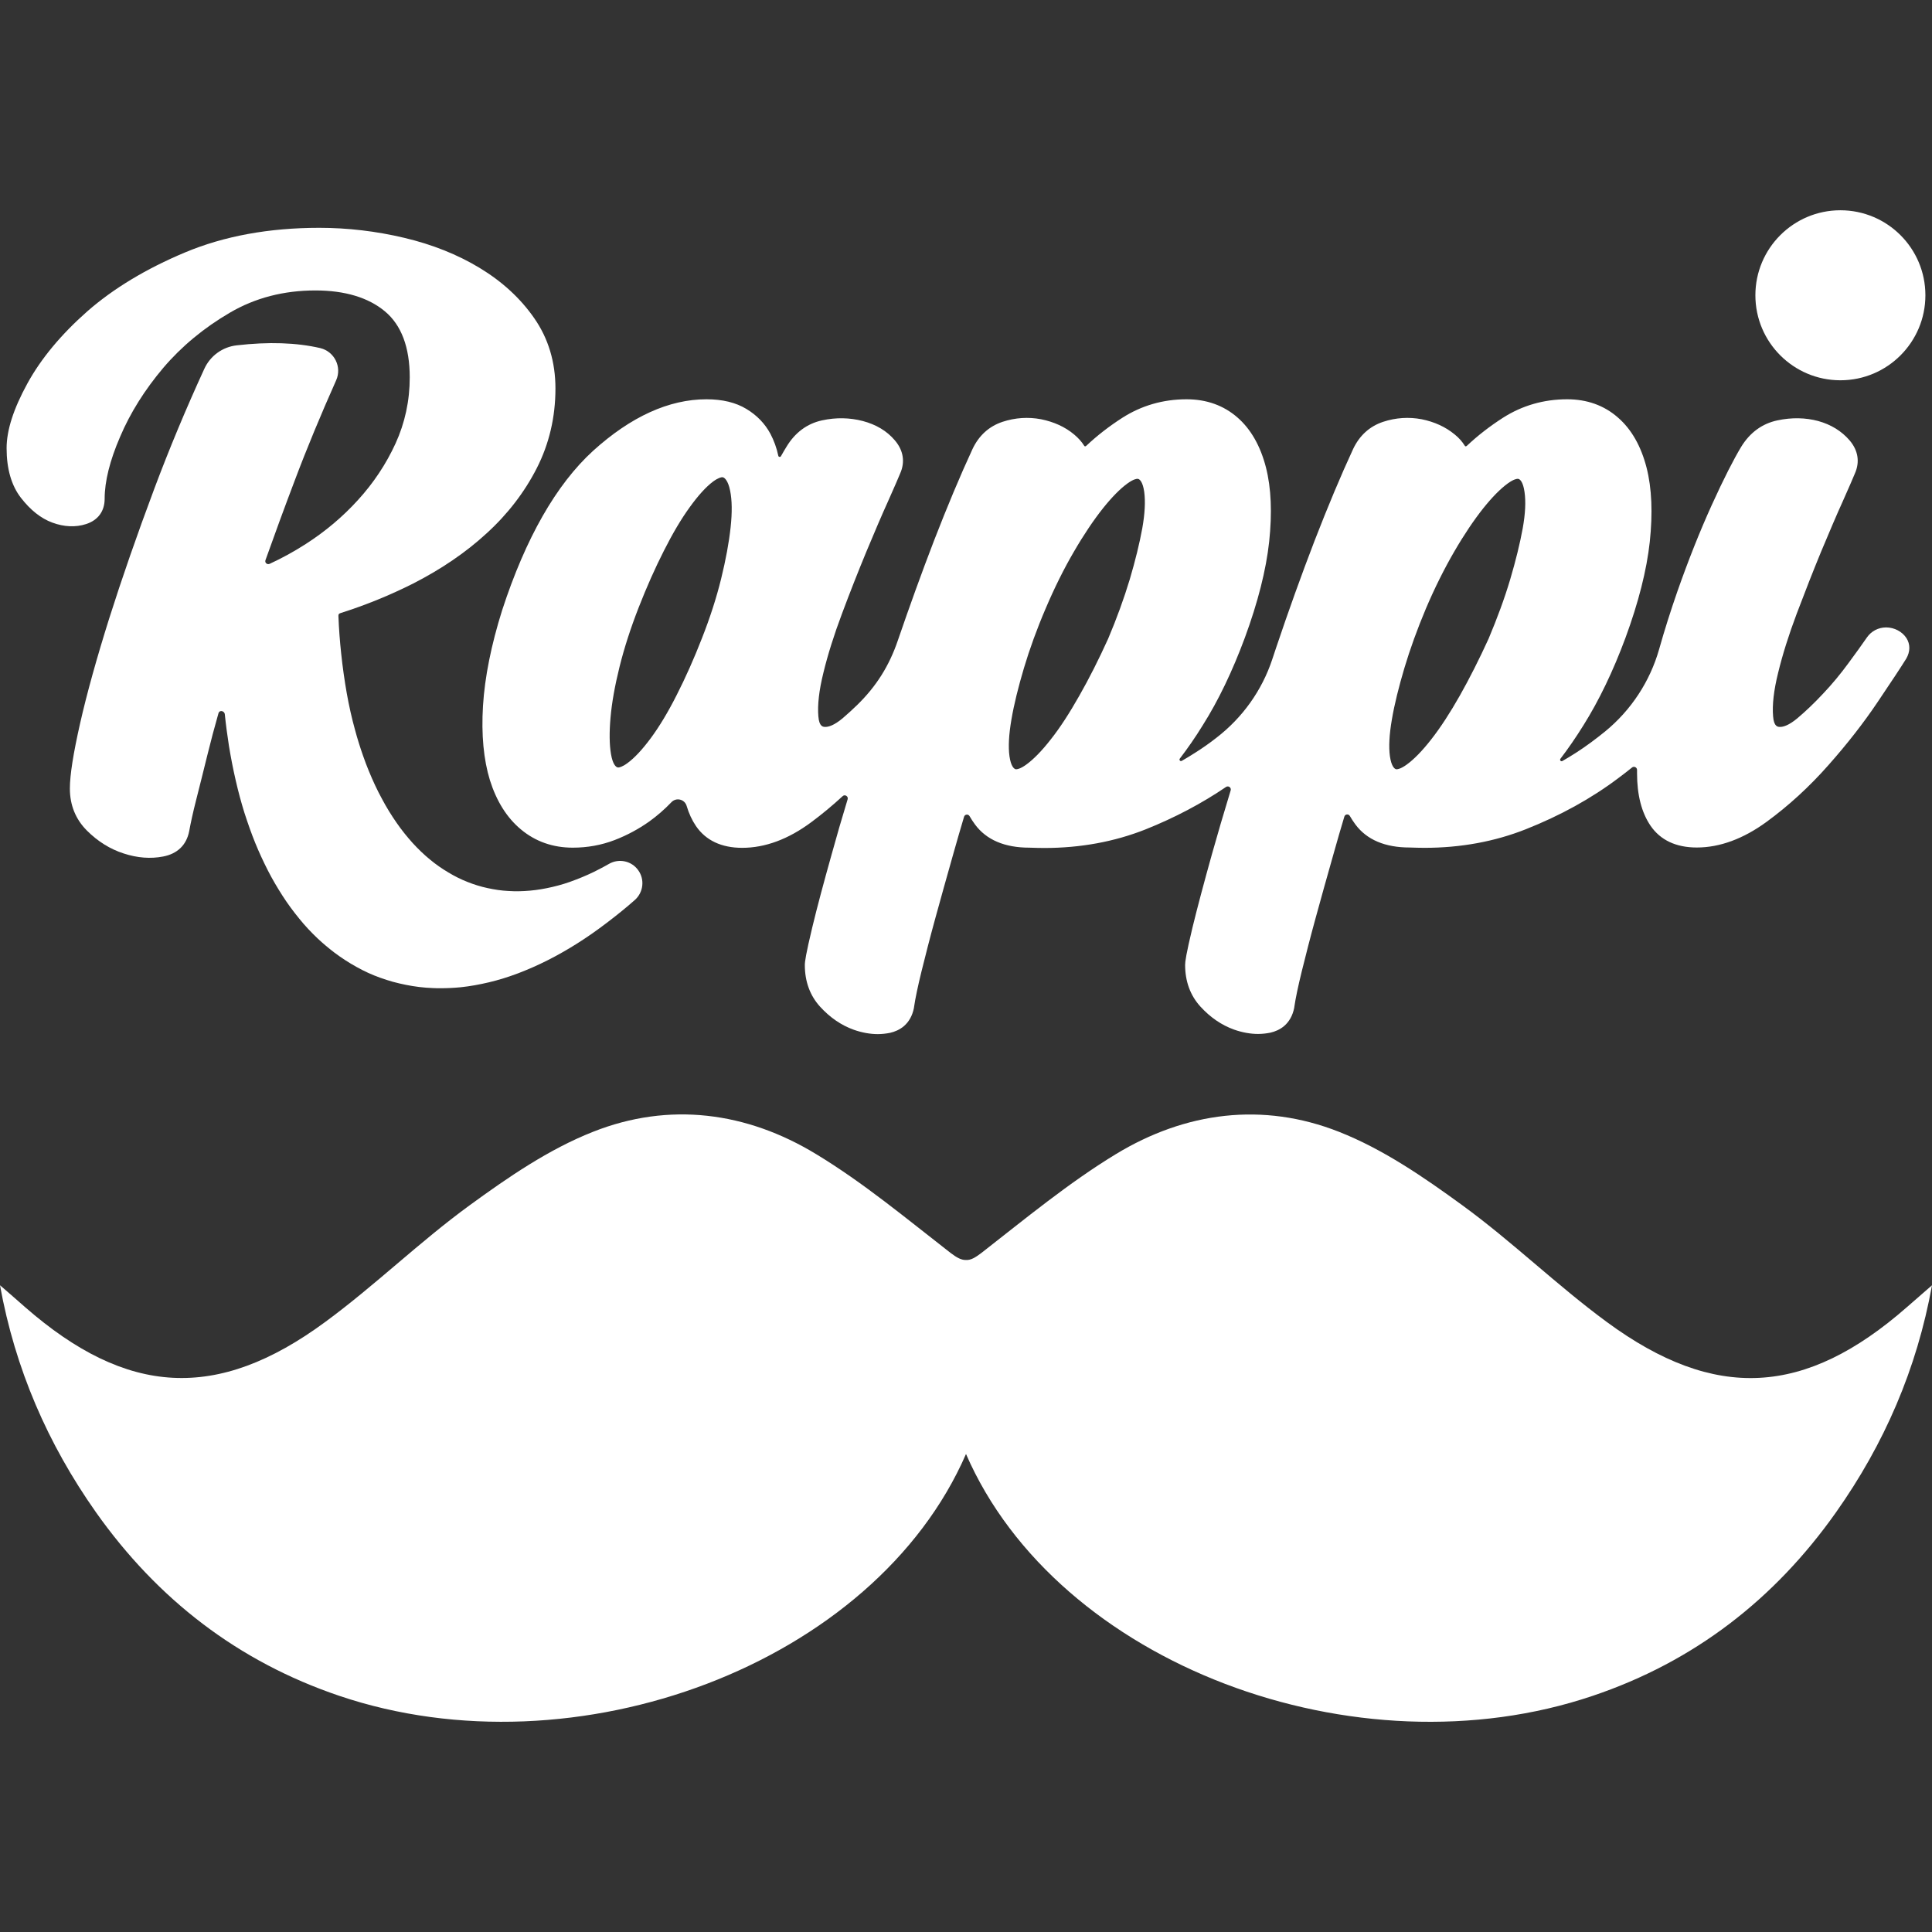 <?xml version="1.0" encoding="utf-8"?>
<!-- Generator: Adobe Illustrator 24.0.3, SVG Export Plug-In . SVG Version: 6.00 Build 0)  -->
<svg version="1.1" id="Capa_1" xmlns="http://www.w3.org/2000/svg" xmlns:xlink="http://www.w3.org/1999/xlink" x="0px" y="0px"
	 viewBox="0 0 1200 1200" style="enable-background:new 0 0 1200 1200;" xml:space="preserve">
<rect x="0" y="0" width="1200" height="1200" fill="#333333" stroke="none"/>
<style type="text/css">
	.st0{fill:#FFFFFF;}
</style>
<g>
	<path class="st0" d="M135.7,443c-2.5,8.8-4.8,17.4-6.8,25.6c-2.5,10.3-4.9,19.6-7,28c-2.1,8.2-3.5,14.8-4.4,19.7
		c-1.7,8.6-7.3,14-16.2,15.7c-7.7,1.5-16,0.9-24.5-1.9c-8.4-2.7-16.1-7.5-22.8-14.2c-7-7-10.6-15.8-10.6-26.1
		c0-8.4,2.1-21.7,6.4-40.7c4.2-18.5,10.3-40.4,18.1-65.2c7.8-24.6,17.2-51.7,28-80.5c9.3-24.8,19.7-49.7,31-74.3
		c3.7-8.1,11.3-13.6,20.1-14.6c19.9-2.3,37.2-1.7,51.9,1.7c8.8,2.1,13.6,11.7,9.9,20c-9.4,21.1-18.2,42.2-25.9,62.7
		c-6.3,16.6-12.3,33-18,49c-0.6,1.6,1,3,2.6,2.3c7.6-3.5,15.1-7.6,22.4-12.3c12-7.7,23-16.9,32.5-27.4c9.5-10.4,17.4-22.2,23.3-35.1
		c5.8-12.7,8.8-26.5,8.8-41c0-18.7-5.2-32.5-15.4-41c-10.3-8.6-24.9-13-43.2-13c-19.6,0-37.4,4.6-53.1,13.8
		c-16.1,9.4-30,20.9-41.4,34.3c-11.4,13.5-20.5,27.9-26.8,42.8C68.2,286.1,65,299,65,309.8c0,7.7-4.1,13.3-11.5,15.7
		c-6.5,2.1-13.7,1.8-21-0.9c-7.1-2.6-13.6-7.8-19.5-15.4c-5.9-7.6-8.9-18-8.9-30.8c0-11.1,4.2-24.3,12.9-40.2
		c8.5-15.5,21-30.5,37.2-44.8c16.2-14.2,36.6-26.5,60.7-36.6c24.3-10.2,52.3-15.3,83.4-15.3c17.7,0,35.4,2.1,52.7,6.2
		c17.4,4.1,33.2,10.4,46.9,18.7c13.9,8.4,25.3,18.8,33.9,31.2c8.8,12.6,13.2,27.3,13.2,43.7c0,17.8-3.9,34.4-11.6,49.5
		c-7.6,14.9-18.1,28.6-31.2,40.5c-12.9,11.9-28.3,22.3-45.5,31.1c-14.3,7.2-29.4,13.4-45.2,18.4c-1,0.3-1.4,0.8-1.3,1.9
		c0.3,7.9,0.9,15.6,1.7,23.1c0.9,8.6,2.1,16.9,3.5,24.9c1.4,7.8,3.1,15.4,5.1,22.6c1.5,5.6,3.2,11,5,16.1c1.1,3.3,2.4,6.5,3.6,9.5
		c2.5,6.1,5.2,11.9,8.1,17.2c2.8,5.3,5.9,10.3,9.1,14.9c3.1,4.5,6.5,8.7,10,12.6c3.4,3.7,7,7.2,10.8,10.3c3.6,3,7.5,5.7,11.4,8
		c3.8,2.3,7.8,4.3,11.9,5.9c4,1.6,8.2,2.9,12.4,3.8c4.2,0.9,8.5,1.6,12.9,1.8c4.4,0.3,8.9,0.2,13.4-0.2c4.6-0.4,9.3-1.2,14-2.3
		c4.8-1.1,9.7-2.6,14.5-4.5c5-1.9,10-4.1,14.9-6.7c1.9-1,3.8-2,5.7-3.1c6.2-3.6,14.1-1.9,18.2,3.9c4.2,5.8,3.2,13.8-2.1,18.5
		c-2.6,2.3-5.3,4.6-7.9,6.7c-6.4,5.2-12.7,10-19,14.4c-5.9,4.1-11.9,7.9-17.9,11.3c-3,1.7-6.1,3.4-9.3,5c-6.1,3.1-12.3,5.8-18.3,8.1
		c-6.1,2.3-12.2,4.2-18.1,5.6c-5.9,1.4-11.9,2.5-17.7,3.1c-4.2,0.4-8.3,0.6-12.4,0.6c-1.6,0-3.3,0-4.9-0.1c-5.6-0.2-11.3-0.9-16.7-2
		c-2.7-0.5-5.4-1.2-8.1-1.9c-2.6-0.7-5.2-1.6-7.8-2.5c-5.1-1.8-10.1-4.1-14.9-6.8c-4.7-2.6-9.3-5.6-13.7-8.9
		c-3.5-2.7-7-5.6-10.3-8.7c-4-3.8-7.9-7.9-11.5-12.4c-3.6-4.4-7.1-9.1-10.3-14.1c-3.2-5-6.3-10.2-9.1-15.7
		c-2.8-5.5-5.5-11.3-7.9-17.2c-2.4-5.9-4.6-12.2-6.7-18.7c-2-6.4-3.8-13.1-5.4-20.1c-1.6-6.9-3-14.1-4.2-21.4
		c-1-6.4-1.9-13.1-2.6-19.9C139.1,441.3,136.2,441,135.7,443"/>
	<path class="st0" d="M1195.9,183.4c0,29.1-23.6,52.8-52.8,52.8c-29.1,0-52.8-23.6-52.8-52.8c0-29.1,23.6-52.8,52.8-52.8
		C1172.2,130.6,1195.9,154.2,1195.9,183.4"/>
	<path class="st0" d="M1184.1,396.3c-2.6-4-7.5-6.6-12.6-6.6c-4.8,0-9.2,2.3-11.9,6.2c-3.1,4.5-7,9.9-11.5,16
		c-4.9,6.7-10.2,13.1-15.8,19c-5.5,5.9-10.9,11-16,15.3c-5.3,4.4-8.7,5.3-10.6,5.3c-1.4,0-3.9,0-4.4-6.6c-0.6-7,0.4-16,3.1-26.9
		c2.7-11.2,6.6-23.6,11.6-36.9c5.1-13.5,10.2-26.5,15.1-38.4c5.2-12.4,9.6-22.8,13.6-31.6c3.9-8.8,6.4-14.5,7.4-17
		c3.2-7.2,2-14.4-3.3-20.6c-4.9-5.7-11.5-9.8-19.5-12c-7.8-2.1-16.4-2.3-25.3-0.4c-9.5,2-17.1,7.6-22.5,16.4
		c-4.7,7.8-10.9,19.9-18.3,36.2c-7.4,16.3-14.6,34.4-21.4,53.8c-4.1,11.8-7.9,23.7-11.3,35.8c-5.7,20-17.4,37.8-33.5,51
		c-5.8,4.7-11.8,9.2-18.2,13.3c-2.8,1.8-5.6,3.5-8.4,5.1c-0.9,0.5-1.8-0.6-1.2-1.4c4.9-6.4,9.7-13.4,14.3-20.8
		c9.6-15.3,18.4-33.5,26.1-54.3c8.1-22,13.2-42.1,15.1-59.6c1.9-17.8,1.3-33.3-2-46.2c-3.4-13.2-9.3-23.7-17.7-31
		c-8.6-7.6-19.3-11.4-31.6-11.4c-14.6,0-28,3.9-39.9,11.5c-8.1,5.2-15.6,11-22.4,17.4c-0.6,0.5-1,0.5-1.4-0.2
		c-1.5-2.4-3.5-4.7-6.1-6.8c-5.8-4.8-12.7-7.9-20.6-9.5c-7.9-1.5-16-1-23.9,1.6c-8.4,2.8-14.7,8.5-18.7,17
		c-7.6,16.4-15.6,35.5-23.9,56.9c-8.2,21.3-16.2,43.6-23.8,66.2c-0.8,2.5-1.7,5-2.5,7.5c-6.4,19.3-18.5,36.2-34.6,48.6
		c-4.2,3.3-8.6,6.4-13.2,9.3c-2.8,1.8-5.6,3.5-8.4,5.1c-0.9,0.5-1.8-0.6-1.2-1.4c4.9-6.4,9.7-13.3,14.3-20.8
		c9.6-15.2,18.4-33.5,26.1-54.3c8.1-22,13.2-42.1,15.1-59.6c1.9-17.8,1.3-33.3-2-46.2c-3.4-13.2-9.3-23.7-17.7-31
		C760,251.8,749.4,248,737,248c-14.6,0-28,3.9-39.9,11.5c-8.1,5.2-15.6,11-22.4,17.4c-0.6,0.5-1,0.5-1.4-0.2
		c-1.5-2.4-3.6-4.7-6.1-6.8c-5.7-4.8-12.7-7.9-20.6-9.5c-7.9-1.5-16-1-23.9,1.6c-8.4,2.8-14.7,8.5-18.7,17
		c-7.6,16.4-15.6,35.5-23.9,56.9c-7.7,20-15.2,40.8-22.4,61.8c-5.4,15.9-13.4,28.6-25.4,40.3c-3.1,3-6.1,5.7-9,8.2
		c-5.3,4.4-8.7,5.3-10.6,5.3c-1.4,0-3.9,0-4.4-6.6c-0.6-6.9,0.4-16,3.1-26.9c2.7-11.2,6.6-23.6,11.6-36.9
		c5-13.4,10.1-26.3,15.1-38.4c5.1-12.2,9.6-22.8,13.6-31.6c4-9,6.4-14.5,7.4-17c3.2-7.2,2-14.4-3.3-20.6c-4.9-5.8-11.6-9.8-19.9-12
		c-8.1-2.1-16.6-2.3-25.3-0.4c-9.3,2-16.8,7.6-22.1,16.4c-1.1,1.7-2.2,3.7-3.4,5.8c-0.4,0.8-1.6,0.6-1.7-0.3
		c-1-4.8-2.7-9.4-4.9-13.6c-3.4-6.3-8.4-11.5-14.9-15.4c-6.6-4-14.9-6-24.8-6c-23.3,0-47,10.8-70.4,32c-22.9,20.9-41.9,54.2-56.5,99
		c-6.8,21.6-10.8,41.6-11.9,59.4c-1.1,18,0.4,33.5,4.3,46.2c4.1,13,10.5,23.3,19.3,30.6c9,7.5,19.8,11.3,32.2,11.3
		c9.1,0,17.8-1.6,25.9-4.7c7.8-3,15-6.9,21.5-11.5c5-3.6,9.6-7.6,13.8-12c3-3.2,8.3-1.9,9.5,2.3c1.4,4.7,3.3,8.8,5.8,12.5
		c6.1,8.9,15.8,13.5,28.7,13.5c14.3,0,28.8-5.4,43-16c6.6-4.9,13.1-10.3,19.4-16.1c1.4-1.3,3.6,0.1,3.1,1.9
		c-3.7,12.2-7,23.5-9.9,34.1c-5,17.8-9.1,33.1-12.1,45.6c-4,16.7-4.6,21.2-4.6,23.3c0,10.2,3.2,19,9.5,25.9
		c6.1,6.7,13.1,11.5,20.9,14.3c5.1,1.8,10.2,2.7,14.9,2.7c2.6,0,5.2-0.3,7.7-0.8c5.6-1.3,12.7-5,14.8-15.6l0-0.2
		c0.8-5.6,2.4-13.1,4.7-22.5c2.4-9.7,5.2-20.7,8.5-32.7c3.3-12,7-25.3,11.4-40.8c2-7.2,4.2-14.6,6.5-22.4c0.5-1.6,2.6-1.8,3.4-0.4
		c1,1.8,2.2,3.5,3.4,5.2c7.1,9.6,18.5,14.4,33.8,14.4c3.1,0.1,6.2,0.2,9.2,0.2h0c22.5,0,43.6-3.9,62.8-11.5
		c18.3-7.3,35.1-16.2,50.1-26.4c1.5-1,3.4,0.4,2.9,2.1c-4.3,14.1-8.2,27.4-11.6,39.5c-5,17.9-9.1,33.3-12.1,45.6
		c-4,16.7-4.6,21.3-4.6,23.3c0,10.2,3.2,19,9.5,25.9c6.1,6.7,13.1,11.5,20.9,14.3c5.1,1.8,10.2,2.7,14.9,2.7c2.6,0,5.2-0.3,7.7-0.8
		c5.6-1.3,12.7-5,14.8-15.6l0-0.2c0.8-5.6,2.4-13.1,4.7-22.5c2.4-9.7,5.2-20.7,8.5-32.7c3.3-12,7-25.4,11.4-40.8
		c2-7.2,4.2-14.7,6.5-22.4c0.5-1.6,2.6-1.8,3.4-0.4c1,1.8,2.2,3.5,3.4,5.2c7.1,9.6,18.5,14.4,33.8,14.4c3.1,0.1,6.2,0.2,9.2,0.2h0
		c22.5,0,43.6-3.9,62.8-11.5c21.5-8.5,40.9-19.2,57.7-31.9c2.9-2.1,5.6-4.3,8.4-6.5c1.2-1,3.1-0.1,3.1,1.5c0,0.7,0,1.4,0,2.1
		c0,13.4,2.8,24.4,8.4,32.6c6.1,8.9,15.8,13.5,28.7,13.5c14.3,0,28.9-5.4,43.3-15.9c13.7-10,26.7-21.9,38.5-35.3
		c11.7-13.2,21.9-26.3,30.5-39.1c8.7-12.9,14.5-21.7,17.8-27C1186.5,404.8,1186.6,400.2,1184.1,396.3 M453.8,327.5
		c-1,9.4-3,20.2-5.9,32c-2.9,11.8-6.9,24.2-11.9,36.9c-4.9,12.6-10.2,24.5-15.7,35.3c-5.3,10.5-10.7,19.5-16.1,26.8
		c-5.2,7-10,12.2-14.5,15.5c-3.3,2.4-5.1,2.7-5.7,2.7c-0.3,0-0.5-0.1-0.8-0.2c-0.6-0.3-2.6-1.6-3.7-8.1c-1-5.9-1.1-13.5-0.3-22.6
		c0.8-9.3,2.7-19.9,5.6-31.6c2.9-11.7,6.9-24.1,11.9-36.9c5-12.8,10.3-24.7,15.7-35.3c5.3-10.5,10.7-19.7,16.1-27.1
		c5.2-7.2,10-12.5,14.4-15.8c3.3-2.4,5.1-2.7,5.7-2.7c0.3,0,0.5,0.1,0.8,0.2c0.6,0.3,2.8,1.7,4.1,8.2
		C454.7,310.7,454.8,318.3,453.8,327.5 M709.5,328.1c-1.7,9.3-4.3,20-7.8,31.8c-3.6,11.9-8.1,24.3-13.4,36.8
		c-5.8,12.8-11.8,24.7-17.9,35.4c-6,10.6-11.9,19.8-17.7,27.1c-5.6,7.2-10.8,12.5-15.4,15.8c-3.5,2.5-5.4,2.8-6.1,2.8
		c-0.3,0-0.6,0-0.8-0.2c-0.6-0.3-2.5-1.6-3.4-7.9c-0.8-5.8-0.4-13.4,1.2-22.7c1.6-9.5,4.3-20.3,7.8-32.1c3.5-11.7,8-24.2,13.5-37
		c5.4-12.7,11.3-24.6,17.5-35.2c6.2-10.7,12.3-19.7,18-26.9c5.6-7,10.8-12.3,15.4-15.6c3.5-2.5,5.4-2.8,6.1-2.8
		c0.3,0,0.6,0.1,0.8,0.2c0.6,0.3,2.5,1.6,3.4,7.9C711.5,311.5,711.1,319.1,709.5,328.1 M945.8,328.1c-1.7,9.3-4.3,20-7.8,31.8
		c-3.5,11.8-8.1,24.2-13.4,36.8c-5.8,12.7-11.8,24.6-17.9,35.4c-6,10.6-11.9,19.7-17.7,27.1c-5.6,7.2-10.8,12.5-15.4,15.8
		c-3.5,2.5-5.4,2.8-6.1,2.8c-0.3,0-0.6,0-0.8-0.2c-0.6-0.3-2.5-1.6-3.4-7.9c-0.8-5.8-0.4-13.4,1.2-22.7c1.6-9.5,4.3-20.3,7.8-32.1
		c3.5-11.7,8-24.2,13.4-37c5.4-12.7,11.3-24.5,17.5-35.2c6.2-10.7,12.3-19.7,18-26.9c5.6-7,10.7-12.2,15.4-15.6
		c3.5-2.5,5.4-2.8,6.1-2.8c0.3,0,0.6,0.1,0.8,0.2c0.6,0.3,2.5,1.6,3.4,7.9C947.8,311.6,947.4,319.1,945.8,328.1"/>
	<path class="st0" d="M1184.4,811.9c-63.1,55.3-119.1,58.7-186.4,9.2c-30.9-22.7-58.6-49.8-89.6-72.4c-24-17.5-49.3-34.9-76.7-45.7
		c-47.4-18.7-95.4-12.4-138.7,13.9c-29.4,17.9-56.2,40.1-83.4,61.3c-3.8,2.9-6.7,4.6-9.6,4.4c-2.9,0.1-5.8-1.5-9.6-4.4
		c-27.3-21.2-54-43.5-83.4-61.3c-43.2-26.3-91.3-32.7-138.7-13.9c-27.4,10.8-52.7,28.2-76.7,45.7c-31,22.6-58.7,49.7-89.6,72.4
		c-67.2,49.5-123.2,46-186.4-9.2c-5.2-4.6-10.4-9.1-15.6-13.6c9.4,52,29.7,98.6,59.6,141c38.2,54,88.2,92.7,151.1,114
		c146.9,49.7,332.5-19.6,389.3-150.2c56.8,130.7,242.4,199.9,389.3,150.2c62.9-21.2,112.9-59.9,151.1-114
		c29.9-42.3,50.2-89,59.6-141C1194.8,802.8,1189.6,807.4,1184.4,811.9"/>
</g>
</svg>
